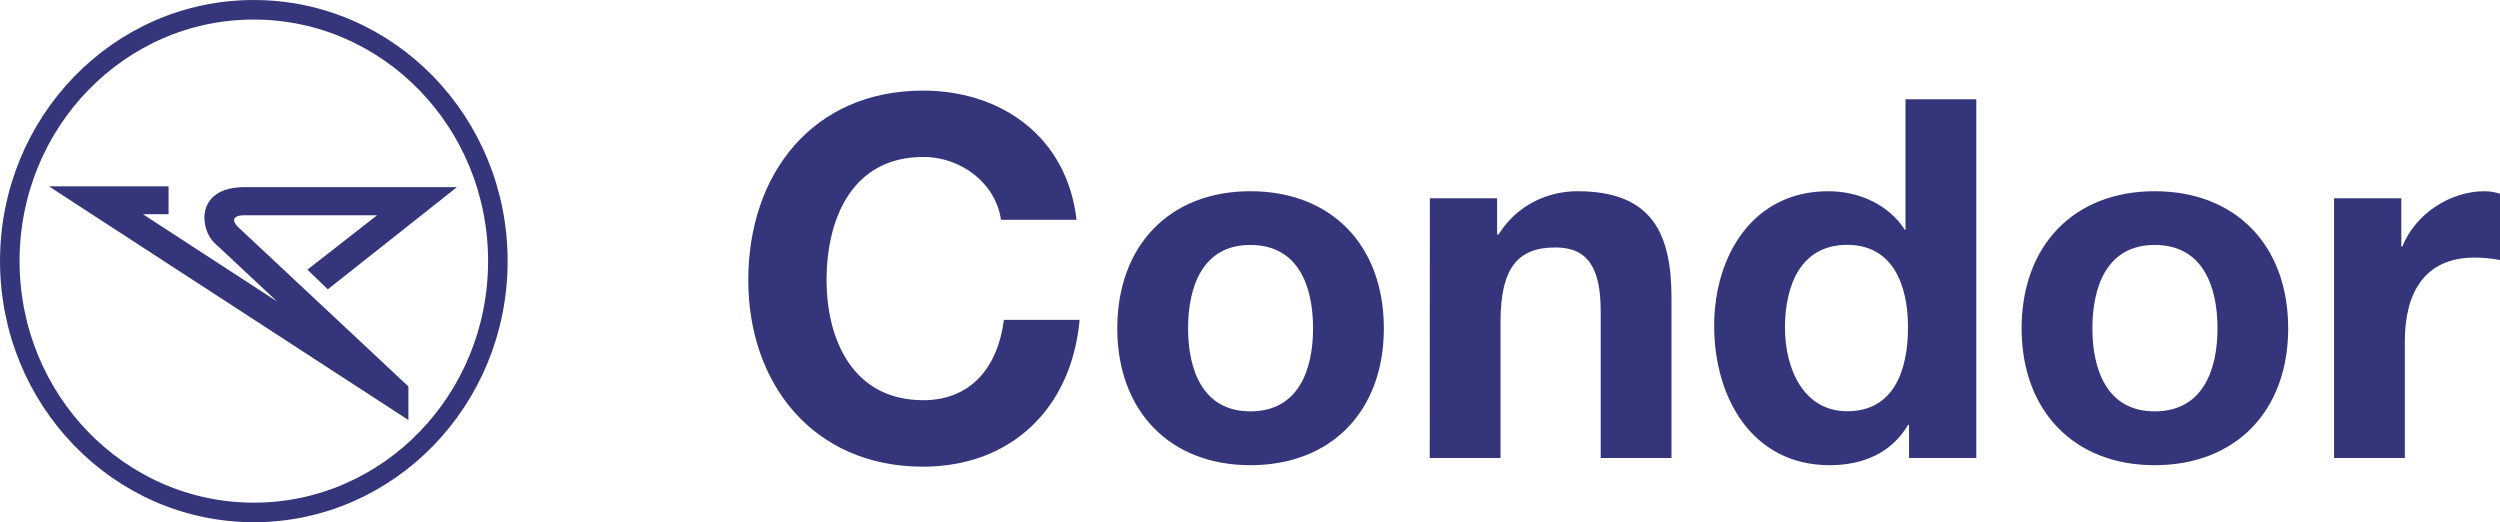 <?xml version="1.0" encoding="utf-8"?>
<!-- Generator: Adobe Illustrator 24.0.1, SVG Export Plug-In . SVG Version: 6.00 Build 0)  -->
<!DOCTYPE svg PUBLIC "-//W3C//DTD SVG 1.1//EN" "http://www.w3.org/Graphics/SVG/1.1/DTD/svg11.dtd">
<svg version="1.1" id="Layer_1" xmlns:x="http://ns.adobe.com/Extensibility/1.0/" xmlns:i="http://ns.adobe.com/AdobeIllustrator/10.0/" xmlns:graph="http://ns.adobe.com/Graphs/1.0/"
	 xmlns="http://www.w3.org/2000/svg" xmlns:xlink="http://www.w3.org/1999/xlink" x="0px" y="0px" viewBox="0 0 2196.4 458.8"
	 style="enable-background:new 0 0 2196.4 458.8;" xml:space="preserve">
<style type="text/css">
	.st0{fill-rule:evenodd;clip-rule:evenodd;fill:#35357C;}
	.st1{fill:none;stroke:#35357C;stroke-width:17.172;stroke-miterlimit:33.89;}
</style>
<path class="st0" d="M945.8,193.1C937.5,120.2,879.7,79.6,811,79.6c-96.7,0-153.6,72.9-153.6,166.5C657.4,337,714.3,410,811,410
	c76.6,0,130.4-50.4,137.5-129H882c-5.3,41.5-28.9,70.6-70.9,70.6c-61.7,0-84.9-53-84.9-105.5c0-55.2,23.2-108.2,84.9-108.2
	c34.1,0,63.9,23.8,68.3,55.2L945.8,193.1L945.8,193.1z M981.6,288.5c0,72.4,46,120.2,116.9,120.2c71.4,0,117.3-47.8,117.3-120.2
	c0-72.9-46-120.5-117.3-120.5C1027.6,168,981.6,215.7,981.6,288.5z M1043.8,288.5c0-36.6,12.7-73.3,54.7-73.3
	c42.5,0,55.1,36.7,55.1,73.3c0,36.2-12.7,72.9-55.1,72.9C1056.5,361.4,1043.8,324.7,1043.8,288.5z M1256.1,402.4h62.2V282.8
	c0-46.4,14.4-65.4,48.2-65.4c28.9,0,39.8,18.5,39.8,56.1v128.9h62.2V262c0-56.5-16.6-94-82.7-94c-26.3,0-53.4,12.4-69.2,38h-1.3
	v-31.8h-59.1L1256.1,402.4L1256.1,402.4L1256.1,402.4z M1677.2,402.4h59.1V87.2h-62.2V202h-0.9h0.4c-14.4-22.5-40.7-34-67.4-34
	c-66.5,0-100.2,57-100.2,118.3c0,63.1,33.3,122.4,101.6,122.4c28.9,0,54.3-10.7,68.7-35.4h0.9V402.4z M1676.3,287.6
	c0,37.5-12.3,73.7-53.4,73.7c-38.5,0-54.7-37.5-54.7-73.3c0-37.5,14-72.9,54.7-72.9C1663.2,215.2,1676.3,250.6,1676.3,287.6
	L1676.3,287.6z M1776.1,288.5c0,72.4,46,120.2,116.9,120.2c71.4,0,117.3-47.8,117.3-120.2c0-72.9-46-120.5-117.3-120.5
	C1822.1,168,1776.1,215.7,1776.1,288.5z M1838.3,288.5c0-36.6,12.7-73.3,54.7-73.3c42.5,0,55.2,36.7,55.2,73.3
	c0,36.2-12.7,72.9-55.2,72.9C1851,361.4,1838.3,324.7,1838.3,288.5z M2050.6,402.4h62.2V299.6c0-40.2,15.8-73.3,61.3-73.3
	c7.4,0,16.6,0.9,22.3,2.2v-58.3c-4.4-1.4-9-2.2-13.6-2.2c-30.2,0-60.8,19.9-72.2,48.6h-0.9v-42.4h-59.1V402.4L2050.6,402.4
	L2050.6,402.4z M358.8,339.5l-150-140.4c-4.9-5-4.9-10,6.2-10h116.3l-61.2,47.8l17.9,17.3l113.5-89.8H215c-43.9,0-39.4,37.2-26.6,49
	c0,0,24.2,22.6,55.1,51.5l-117.9-76.7h22.5v-24.5H43l34.7,22.6L358.8,369V339.5L358.8,339.5L358.8,339.5z"/>
<path class="st1" d="M223,450.2c118.4,0,214.4-98.9,214.4-220.8c0-122-96-220.8-214.4-220.8C104.6,8.5,8.6,107.4,8.6,229.3
	C8.6,351.3,104.6,450.2,223,450.2"/>
</svg>
